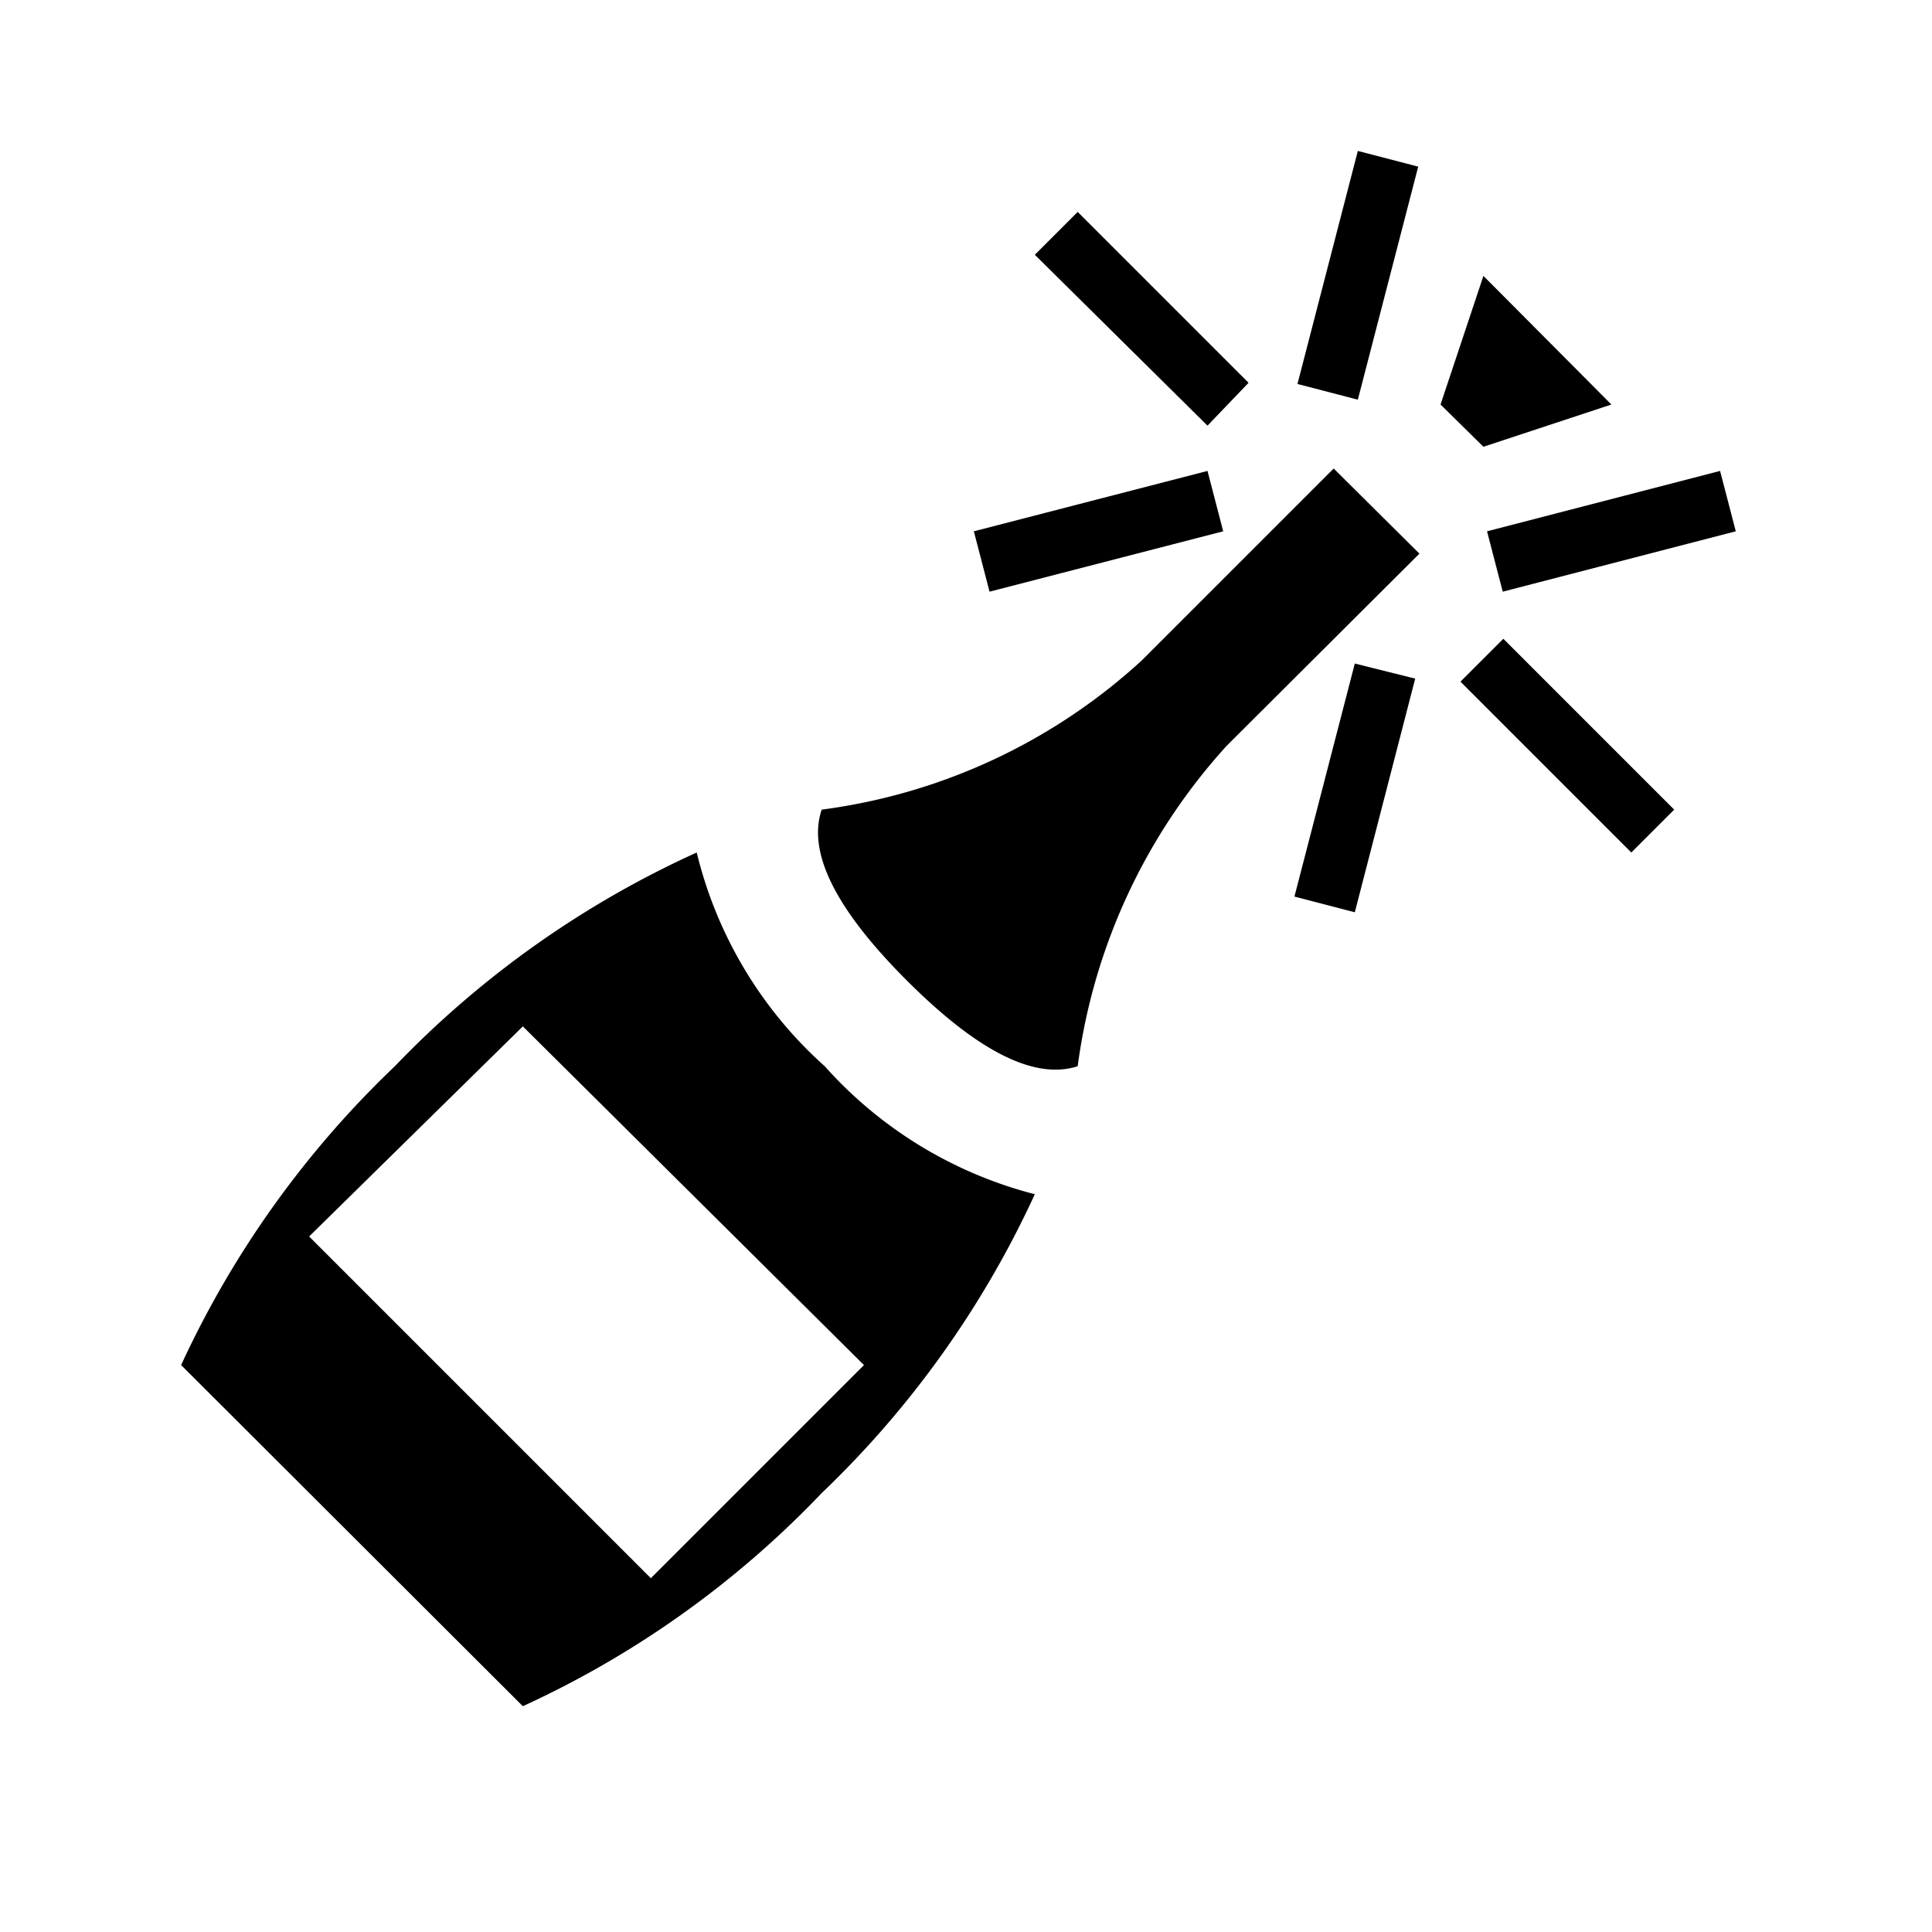 <svg xmlns="http://www.w3.org/2000/svg" viewBox="0 0 32 32"><path fill-rule="evenodd" d="M17.14 19.78a16.2 16.2 0 0 1-3.53 4.95 16.1 16.1 0 0 1-4.95 3.53L3 22.61a16.2 16.2 0 0 1 3.54-4.95 16.2 16.2 0 0 1 5-3.54 6.94 6.94 0 0 0 2.12 3.54 7 7 0 0 0 3.48 2.12m-2.83 2.83L8.66 17l-3.54 3.48 5.66 5.66zm9.2-13.44-3.19 3.18a9.8 9.8 0 0 0-2.47 5.31c-.71.23-1.65-.24-2.83-1.42s-1.65-2.12-1.41-2.83a9.7 9.7 0 0 0 5.3-2.47l3.18-3.18zM20 7.8l.26 1-3.87 1-.26-1zm3.44 3.44-1 3.87-1-.26 1-3.86zm4.29 2.17-.71.71-2.83-2.83.71-.71zm-7.05-7.07-.68.71-2.86-2.83.71-.71zm1.81-3.84 1 .26-1 3.86-1-.26zm6 5.3.26 1-3.86 1-.26-1zm-3.92-3.23 2.12 2.13-2.12.7-.71-.7z"/></svg>